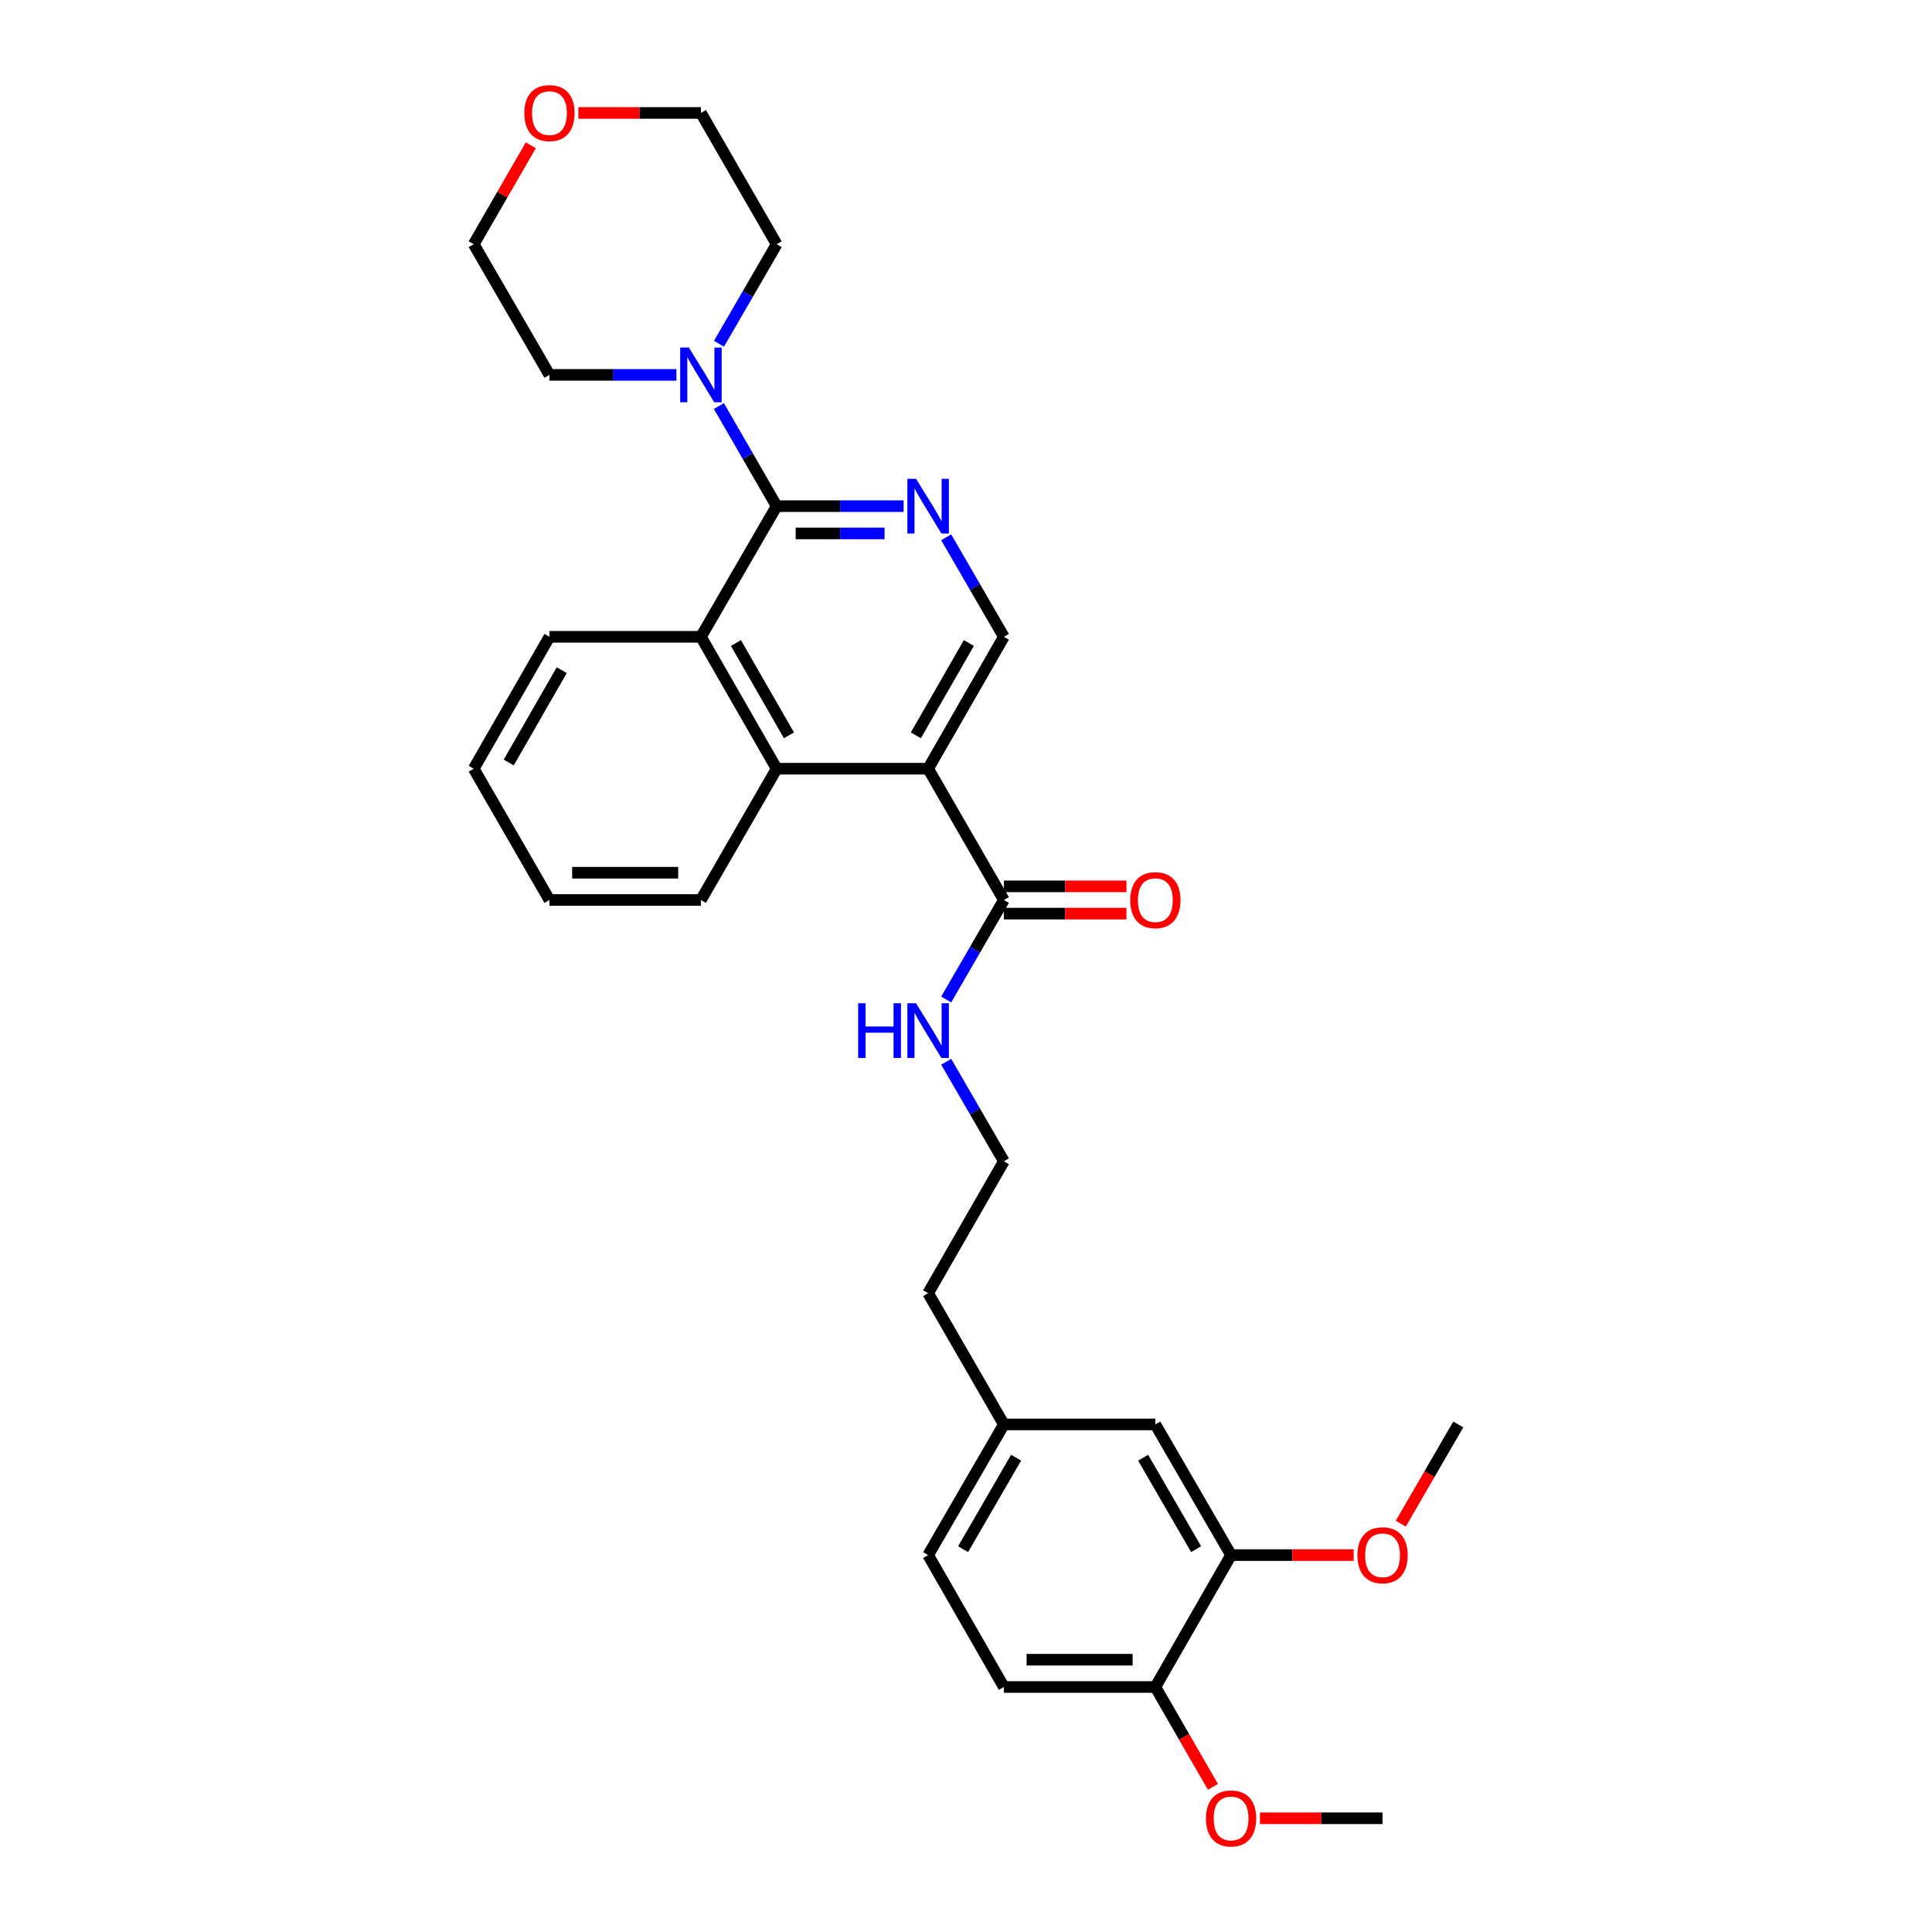 <?xml version='1.0' encoding='iso-8859-1'?>
<svg version='1.1' baseProfile='full'
              xmlns='http://www.w3.org/2000/svg'
                      xmlns:rdkit='http://www.rdkit.org/xml'
                      xmlns:xlink='http://www.w3.org/1999/xlink'
                  xml:space='preserve'
width='1000px' height='1000px' viewBox='0 0 1000 1000'>
<!-- END OF HEADER -->
<rect style='opacity:1.0;fill:#FFFFFF;stroke:none' width='1000' height='1000' x='0' y='0'> </rect>
<path class='bond-1' d='M 401.993,261.988 L 434.846,261.988' style='fill:none;fill-rule:evenodd;stroke:#000000;stroke-width:6px;stroke-linecap:butt;stroke-linejoin:miter;stroke-opacity:1' />
<path class='bond-1' d='M 434.846,261.988 L 467.698,261.988' style='fill:none;fill-rule:evenodd;stroke:#0000FF;stroke-width:6px;stroke-linecap:butt;stroke-linejoin:miter;stroke-opacity:1' />
<path class='bond-1' d='M 411.849,276.101 L 434.846,276.101' style='fill:none;fill-rule:evenodd;stroke:#000000;stroke-width:6px;stroke-linecap:butt;stroke-linejoin:miter;stroke-opacity:1' />
<path class='bond-1' d='M 434.846,276.101 L 457.843,276.101' style='fill:none;fill-rule:evenodd;stroke:#0000FF;stroke-width:6px;stroke-linecap:butt;stroke-linejoin:miter;stroke-opacity:1' />
<path class='bond-3' d='M 401.993,261.988 L 362.798,329.613' style='fill:none;fill-rule:evenodd;stroke:#000000;stroke-width:6px;stroke-linecap:butt;stroke-linejoin:miter;stroke-opacity:1' />
<path class='bond-4' d='M 401.993,261.988 L 387.045,236.075' style='fill:none;fill-rule:evenodd;stroke:#000000;stroke-width:6px;stroke-linecap:butt;stroke-linejoin:miter;stroke-opacity:1' />
<path class='bond-4' d='M 387.045,236.075 L 372.097,210.162' style='fill:none;fill-rule:evenodd;stroke:#0000FF;stroke-width:6px;stroke-linecap:butt;stroke-linejoin:miter;stroke-opacity:1' />
<path class='bond-0' d='M 480.399,397.881 L 401.993,397.881' style='fill:none;fill-rule:evenodd;stroke:#000000;stroke-width:6px;stroke-linecap:butt;stroke-linejoin:miter;stroke-opacity:1' />
<path class='bond-5' d='M 480.399,397.881 L 519.601,465.835' style='fill:none;fill-rule:evenodd;stroke:#000000;stroke-width:6px;stroke-linecap:butt;stroke-linejoin:miter;stroke-opacity:1' />
<path class='bond-30' d='M 480.399,397.881 L 519.601,329.613' style='fill:none;fill-rule:evenodd;stroke:#000000;stroke-width:6px;stroke-linecap:butt;stroke-linejoin:miter;stroke-opacity:1' />
<path class='bond-30' d='M 474.04,380.612 L 501.482,332.825' style='fill:none;fill-rule:evenodd;stroke:#000000;stroke-width:6px;stroke-linecap:butt;stroke-linejoin:miter;stroke-opacity:1' />
<path class='bond-6' d='M 489.74,278.102 L 504.671,303.857' style='fill:none;fill-rule:evenodd;stroke:#0000FF;stroke-width:6px;stroke-linecap:butt;stroke-linejoin:miter;stroke-opacity:1' />
<path class='bond-6' d='M 504.671,303.857 L 519.601,329.613' style='fill:none;fill-rule:evenodd;stroke:#000000;stroke-width:6px;stroke-linecap:butt;stroke-linejoin:miter;stroke-opacity:1' />
<path class='bond-2' d='M 401.993,397.881 L 362.798,329.613' style='fill:none;fill-rule:evenodd;stroke:#000000;stroke-width:6px;stroke-linecap:butt;stroke-linejoin:miter;stroke-opacity:1' />
<path class='bond-2' d='M 408.353,380.613 L 380.916,332.826' style='fill:none;fill-rule:evenodd;stroke:#000000;stroke-width:6px;stroke-linecap:butt;stroke-linejoin:miter;stroke-opacity:1' />
<path class='bond-21' d='M 401.993,397.881 L 362.798,465.835' style='fill:none;fill-rule:evenodd;stroke:#000000;stroke-width:6px;stroke-linecap:butt;stroke-linejoin:miter;stroke-opacity:1' />
<path class='bond-22' d='M 362.798,329.613 L 284.392,329.613' style='fill:none;fill-rule:evenodd;stroke:#000000;stroke-width:6px;stroke-linecap:butt;stroke-linejoin:miter;stroke-opacity:1' />
<path class='bond-19' d='M 372.137,177.927 L 387.065,152.172' style='fill:none;fill-rule:evenodd;stroke:#0000FF;stroke-width:6px;stroke-linecap:butt;stroke-linejoin:miter;stroke-opacity:1' />
<path class='bond-19' d='M 387.065,152.172 L 401.993,126.416' style='fill:none;fill-rule:evenodd;stroke:#000000;stroke-width:6px;stroke-linecap:butt;stroke-linejoin:miter;stroke-opacity:1' />
<path class='bond-20' d='M 350.098,194.041 L 317.245,194.041' style='fill:none;fill-rule:evenodd;stroke:#0000FF;stroke-width:6px;stroke-linecap:butt;stroke-linejoin:miter;stroke-opacity:1' />
<path class='bond-20' d='M 317.245,194.041 L 284.392,194.041' style='fill:none;fill-rule:evenodd;stroke:#000000;stroke-width:6px;stroke-linecap:butt;stroke-linejoin:miter;stroke-opacity:1' />
<path class='bond-9' d='M 519.601,472.891 L 551.324,472.891' style='fill:none;fill-rule:evenodd;stroke:#000000;stroke-width:6px;stroke-linecap:butt;stroke-linejoin:miter;stroke-opacity:1' />
<path class='bond-9' d='M 551.324,472.891 L 583.047,472.891' style='fill:none;fill-rule:evenodd;stroke:#FF0000;stroke-width:6px;stroke-linecap:butt;stroke-linejoin:miter;stroke-opacity:1' />
<path class='bond-9' d='M 519.601,458.778 L 551.324,458.778' style='fill:none;fill-rule:evenodd;stroke:#000000;stroke-width:6px;stroke-linecap:butt;stroke-linejoin:miter;stroke-opacity:1' />
<path class='bond-9' d='M 551.324,458.778 L 583.047,458.778' style='fill:none;fill-rule:evenodd;stroke:#FF0000;stroke-width:6px;stroke-linecap:butt;stroke-linejoin:miter;stroke-opacity:1' />
<path class='bond-11' d='M 519.601,465.835 L 504.671,491.586' style='fill:none;fill-rule:evenodd;stroke:#000000;stroke-width:6px;stroke-linecap:butt;stroke-linejoin:miter;stroke-opacity:1' />
<path class='bond-11' d='M 504.671,491.586 L 489.741,517.338' style='fill:none;fill-rule:evenodd;stroke:#0000FF;stroke-width:6px;stroke-linecap:butt;stroke-linejoin:miter;stroke-opacity:1' />
<path class='bond-7' d='M 637.202,804.916 L 598.007,737.291' style='fill:none;fill-rule:evenodd;stroke:#000000;stroke-width:6px;stroke-linecap:butt;stroke-linejoin:miter;stroke-opacity:1' />
<path class='bond-7' d='M 619.113,801.849 L 591.676,754.512' style='fill:none;fill-rule:evenodd;stroke:#000000;stroke-width:6px;stroke-linecap:butt;stroke-linejoin:miter;stroke-opacity:1' />
<path class='bond-16' d='M 637.202,804.916 L 668.925,804.916' style='fill:none;fill-rule:evenodd;stroke:#000000;stroke-width:6px;stroke-linecap:butt;stroke-linejoin:miter;stroke-opacity:1' />
<path class='bond-16' d='M 668.925,804.916 L 700.648,804.916' style='fill:none;fill-rule:evenodd;stroke:#FF0000;stroke-width:6px;stroke-linecap:butt;stroke-linejoin:miter;stroke-opacity:1' />
<path class='bond-33' d='M 637.202,804.916 L 598.007,873.184' style='fill:none;fill-rule:evenodd;stroke:#000000;stroke-width:6px;stroke-linecap:butt;stroke-linejoin:miter;stroke-opacity:1' />
<path class='bond-8' d='M 598.007,873.184 L 519.601,873.184' style='fill:none;fill-rule:evenodd;stroke:#000000;stroke-width:6px;stroke-linecap:butt;stroke-linejoin:miter;stroke-opacity:1' />
<path class='bond-8' d='M 586.246,859.071 L 531.362,859.071' style='fill:none;fill-rule:evenodd;stroke:#000000;stroke-width:6px;stroke-linecap:butt;stroke-linejoin:miter;stroke-opacity:1' />
<path class='bond-17' d='M 598.007,873.184 L 612.909,899.021' style='fill:none;fill-rule:evenodd;stroke:#000000;stroke-width:6px;stroke-linecap:butt;stroke-linejoin:miter;stroke-opacity:1' />
<path class='bond-17' d='M 612.909,899.021 L 627.811,924.857' style='fill:none;fill-rule:evenodd;stroke:#FF0000;stroke-width:6px;stroke-linecap:butt;stroke-linejoin:miter;stroke-opacity:1' />
<path class='bond-10' d='M 598.007,737.291 L 519.601,737.291' style='fill:none;fill-rule:evenodd;stroke:#000000;stroke-width:6px;stroke-linecap:butt;stroke-linejoin:miter;stroke-opacity:1' />
<path class='bond-18' d='M 489.741,549.566 L 504.671,575.317' style='fill:none;fill-rule:evenodd;stroke:#0000FF;stroke-width:6px;stroke-linecap:butt;stroke-linejoin:miter;stroke-opacity:1' />
<path class='bond-18' d='M 504.671,575.317 L 519.601,601.069' style='fill:none;fill-rule:evenodd;stroke:#000000;stroke-width:6px;stroke-linecap:butt;stroke-linejoin:miter;stroke-opacity:1' />
<path class='bond-12' d='M 274.747,75.183 L 259.972,100.8' style='fill:none;fill-rule:evenodd;stroke:#FF0000;stroke-width:6px;stroke-linecap:butt;stroke-linejoin:miter;stroke-opacity:1' />
<path class='bond-12' d='M 259.972,100.8 L 245.197,126.416' style='fill:none;fill-rule:evenodd;stroke:#000000;stroke-width:6px;stroke-linecap:butt;stroke-linejoin:miter;stroke-opacity:1' />
<path class='bond-31' d='M 299.352,58.462 L 331.075,58.462' style='fill:none;fill-rule:evenodd;stroke:#FF0000;stroke-width:6px;stroke-linecap:butt;stroke-linejoin:miter;stroke-opacity:1' />
<path class='bond-31' d='M 331.075,58.462 L 362.798,58.462' style='fill:none;fill-rule:evenodd;stroke:#000000;stroke-width:6px;stroke-linecap:butt;stroke-linejoin:miter;stroke-opacity:1' />
<path class='bond-13' d='M 519.601,873.184 L 480.399,804.916' style='fill:none;fill-rule:evenodd;stroke:#000000;stroke-width:6px;stroke-linecap:butt;stroke-linejoin:miter;stroke-opacity:1' />
<path class='bond-14' d='M 519.601,737.291 L 480.399,669.345' style='fill:none;fill-rule:evenodd;stroke:#000000;stroke-width:6px;stroke-linecap:butt;stroke-linejoin:miter;stroke-opacity:1' />
<path class='bond-15' d='M 519.601,737.291 L 480.399,804.916' style='fill:none;fill-rule:evenodd;stroke:#000000;stroke-width:6px;stroke-linecap:butt;stroke-linejoin:miter;stroke-opacity:1' />
<path class='bond-15' d='M 525.931,754.513 L 498.489,801.851' style='fill:none;fill-rule:evenodd;stroke:#000000;stroke-width:6px;stroke-linecap:butt;stroke-linejoin:miter;stroke-opacity:1' />
<path class='bond-26' d='M 725.04,788.642 L 739.922,762.967' style='fill:none;fill-rule:evenodd;stroke:#FF0000;stroke-width:6px;stroke-linecap:butt;stroke-linejoin:miter;stroke-opacity:1' />
<path class='bond-26' d='M 739.922,762.967 L 754.803,737.291' style='fill:none;fill-rule:evenodd;stroke:#000000;stroke-width:6px;stroke-linecap:butt;stroke-linejoin:miter;stroke-opacity:1' />
<path class='bond-27' d='M 652.162,941.138 L 683.885,941.138' style='fill:none;fill-rule:evenodd;stroke:#FF0000;stroke-width:6px;stroke-linecap:butt;stroke-linejoin:miter;stroke-opacity:1' />
<path class='bond-27' d='M 683.885,941.138 L 715.608,941.138' style='fill:none;fill-rule:evenodd;stroke:#000000;stroke-width:6px;stroke-linecap:butt;stroke-linejoin:miter;stroke-opacity:1' />
<path class='bond-25' d='M 519.601,601.069 L 480.399,669.345' style='fill:none;fill-rule:evenodd;stroke:#000000;stroke-width:6px;stroke-linecap:butt;stroke-linejoin:miter;stroke-opacity:1' />
<path class='bond-24' d='M 401.993,126.416 L 362.798,58.462' style='fill:none;fill-rule:evenodd;stroke:#000000;stroke-width:6px;stroke-linecap:butt;stroke-linejoin:miter;stroke-opacity:1' />
<path class='bond-23' d='M 284.392,194.041 L 245.197,126.416' style='fill:none;fill-rule:evenodd;stroke:#000000;stroke-width:6px;stroke-linecap:butt;stroke-linejoin:miter;stroke-opacity:1' />
<path class='bond-32' d='M 362.798,465.835 L 284.392,465.835' style='fill:none;fill-rule:evenodd;stroke:#000000;stroke-width:6px;stroke-linecap:butt;stroke-linejoin:miter;stroke-opacity:1' />
<path class='bond-32' d='M 351.037,451.722 L 296.153,451.722' style='fill:none;fill-rule:evenodd;stroke:#000000;stroke-width:6px;stroke-linecap:butt;stroke-linejoin:miter;stroke-opacity:1' />
<path class='bond-29' d='M 284.392,329.613 L 245.197,397.881' style='fill:none;fill-rule:evenodd;stroke:#000000;stroke-width:6px;stroke-linecap:butt;stroke-linejoin:miter;stroke-opacity:1' />
<path class='bond-29' d='M 290.752,346.88 L 263.315,394.667' style='fill:none;fill-rule:evenodd;stroke:#000000;stroke-width:6px;stroke-linecap:butt;stroke-linejoin:miter;stroke-opacity:1' />
<path class='bond-28' d='M 284.392,465.835 L 245.197,397.881' style='fill:none;fill-rule:evenodd;stroke:#000000;stroke-width:6px;stroke-linecap:butt;stroke-linejoin:miter;stroke-opacity:1' />
<path  class='atom-2' d='M 474.139 247.828
L 483.419 262.828
Q 484.339 264.308, 485.819 266.988
Q 487.299 269.668, 487.379 269.828
L 487.379 247.828
L 491.139 247.828
L 491.139 276.148
L 487.259 276.148
L 477.299 259.748
Q 476.139 257.828, 474.899 255.628
Q 473.699 253.428, 473.339 252.748
L 473.339 276.148
L 469.659 276.148
L 469.659 247.828
L 474.139 247.828
' fill='#0000FF'/>
<path  class='atom-5' d='M 356.538 179.881
L 365.818 194.881
Q 366.738 196.361, 368.218 199.041
Q 369.698 201.721, 369.778 201.881
L 369.778 179.881
L 373.538 179.881
L 373.538 208.201
L 369.658 208.201
L 359.698 191.801
Q 358.538 189.881, 357.298 187.681
Q 356.098 185.481, 355.738 184.801
L 355.738 208.201
L 352.058 208.201
L 352.058 179.881
L 356.538 179.881
' fill='#0000FF'/>
<path  class='atom-10' d='M 585.007 465.915
Q 585.007 459.115, 588.367 455.315
Q 591.727 451.515, 598.007 451.515
Q 604.287 451.515, 607.647 455.315
Q 611.007 459.115, 611.007 465.915
Q 611.007 472.795, 607.607 476.715
Q 604.207 480.595, 598.007 480.595
Q 591.767 480.595, 588.367 476.715
Q 585.007 472.835, 585.007 465.915
M 598.007 477.395
Q 602.327 477.395, 604.647 474.515
Q 607.007 471.595, 607.007 465.915
Q 607.007 460.355, 604.647 457.555
Q 602.327 454.715, 598.007 454.715
Q 593.687 454.715, 591.327 457.515
Q 589.007 460.315, 589.007 465.915
Q 589.007 471.635, 591.327 474.515
Q 593.687 477.395, 598.007 477.395
' fill='#FF0000'/>
<path  class='atom-12' d='M 444.179 519.292
L 448.019 519.292
L 448.019 531.332
L 462.499 531.332
L 462.499 519.292
L 466.339 519.292
L 466.339 547.612
L 462.499 547.612
L 462.499 534.532
L 448.019 534.532
L 448.019 547.612
L 444.179 547.612
L 444.179 519.292
' fill='#0000FF'/>
<path  class='atom-12' d='M 474.139 519.292
L 483.419 534.292
Q 484.339 535.772, 485.819 538.452
Q 487.299 541.132, 487.379 541.292
L 487.379 519.292
L 491.139 519.292
L 491.139 547.612
L 487.259 547.612
L 477.299 531.212
Q 476.139 529.292, 474.899 527.092
Q 473.699 524.892, 473.339 524.212
L 473.339 547.612
L 469.659 547.612
L 469.659 519.292
L 474.139 519.292
' fill='#0000FF'/>
<path  class='atom-13' d='M 271.392 58.542
Q 271.392 51.742, 274.752 47.942
Q 278.112 44.142, 284.392 44.142
Q 290.672 44.142, 294.032 47.942
Q 297.392 51.742, 297.392 58.542
Q 297.392 65.422, 293.992 69.342
Q 290.592 73.222, 284.392 73.222
Q 278.152 73.222, 274.752 69.342
Q 271.392 65.462, 271.392 58.542
M 284.392 70.022
Q 288.712 70.022, 291.032 67.142
Q 293.392 64.222, 293.392 58.542
Q 293.392 52.982, 291.032 50.182
Q 288.712 47.342, 284.392 47.342
Q 280.072 47.342, 277.712 50.142
Q 275.392 52.942, 275.392 58.542
Q 275.392 64.262, 277.712 67.142
Q 280.072 70.022, 284.392 70.022
' fill='#FF0000'/>
<path  class='atom-17' d='M 702.608 804.996
Q 702.608 798.196, 705.968 794.396
Q 709.328 790.596, 715.608 790.596
Q 721.888 790.596, 725.248 794.396
Q 728.608 798.196, 728.608 804.996
Q 728.608 811.876, 725.208 815.796
Q 721.808 819.676, 715.608 819.676
Q 709.368 819.676, 705.968 815.796
Q 702.608 811.916, 702.608 804.996
M 715.608 816.476
Q 719.928 816.476, 722.248 813.596
Q 724.608 810.676, 724.608 804.996
Q 724.608 799.436, 722.248 796.636
Q 719.928 793.796, 715.608 793.796
Q 711.288 793.796, 708.928 796.596
Q 706.608 799.396, 706.608 804.996
Q 706.608 810.716, 708.928 813.596
Q 711.288 816.476, 715.608 816.476
' fill='#FF0000'/>
<path  class='atom-18' d='M 624.202 941.218
Q 624.202 934.418, 627.562 930.618
Q 630.922 926.818, 637.202 926.818
Q 643.482 926.818, 646.842 930.618
Q 650.202 934.418, 650.202 941.218
Q 650.202 948.098, 646.802 952.018
Q 643.402 955.898, 637.202 955.898
Q 630.962 955.898, 627.562 952.018
Q 624.202 948.138, 624.202 941.218
M 637.202 952.698
Q 641.522 952.698, 643.842 949.818
Q 646.202 946.898, 646.202 941.218
Q 646.202 935.658, 643.842 932.858
Q 641.522 930.018, 637.202 930.018
Q 632.882 930.018, 630.522 932.818
Q 628.202 935.618, 628.202 941.218
Q 628.202 946.938, 630.522 949.818
Q 632.882 952.698, 637.202 952.698
' fill='#FF0000'/>
</svg>
